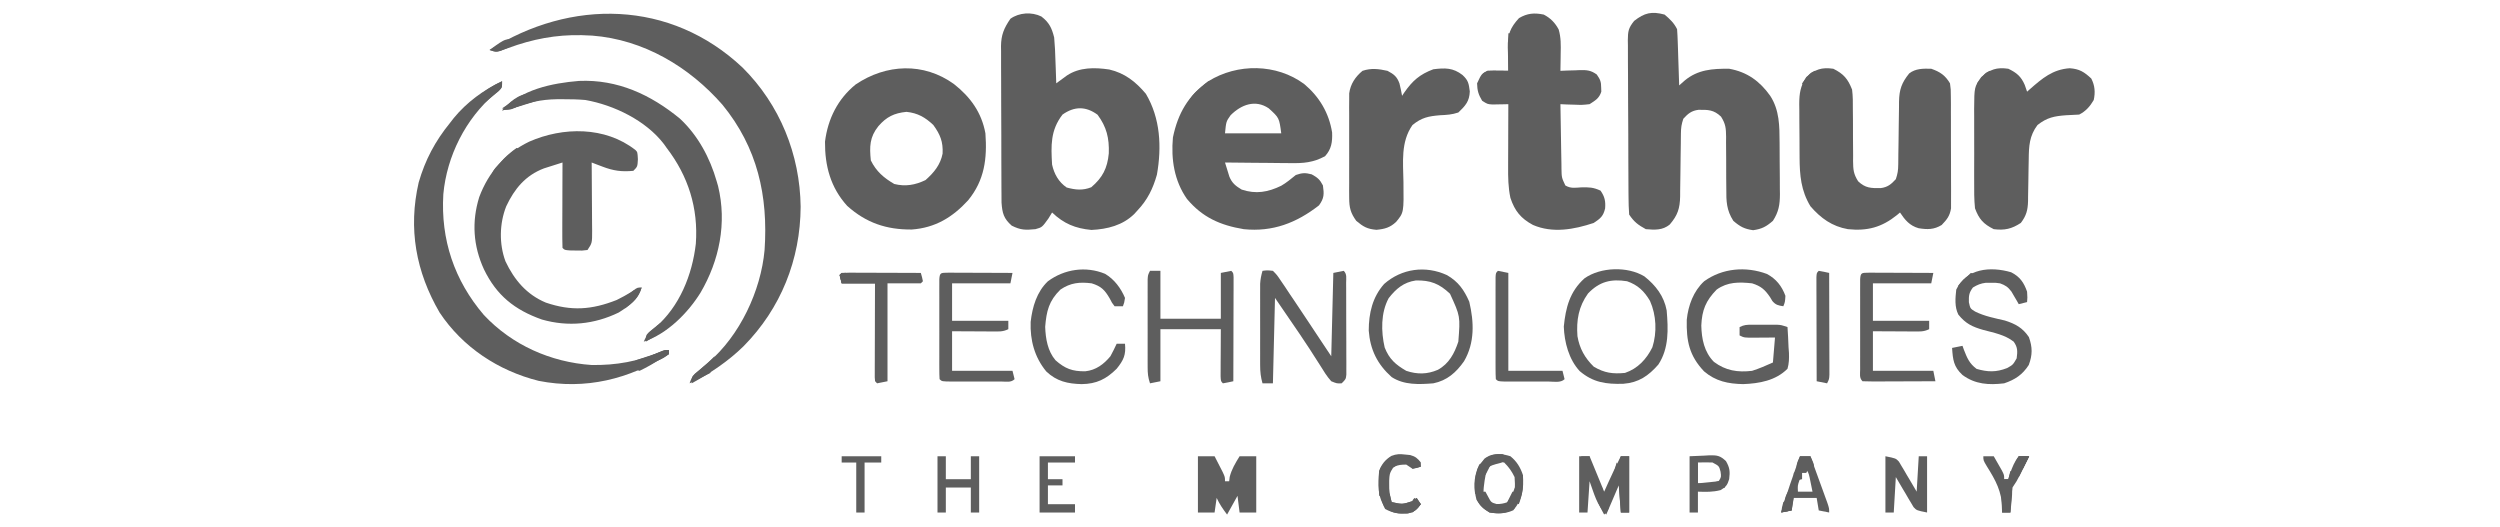 <?xml version="1.0" encoding="utf-8"?>
<svg height="253" version="1.1" width="1200" xmlns="http://www.w3.org/2000/svg">
<path d="M0 0 C3.784 2.891 5.032 5.589 6.152 10.09 C6.522 13.878 6.66 17.662 6.777 21.465 C6.816 22.487 6.855 23.509 6.895 24.562 C6.988 27.071 7.074 29.58 7.152 32.09 C7.619 31.744 8.085 31.398 8.565 31.042 C9.184 30.59 9.803 30.138 10.441 29.672 C11.052 29.223 11.662 28.774 12.292 28.312 C18.414 24.292 25.624 24.424 32.598 25.449 C40.059 27.18 45.255 31.289 50.152 37.09 C57.158 48.851 57.825 62.656 55.469 75.945 C53.573 82.656 50.949 88.015 46.152 93.09 C45.639 93.654 45.126 94.219 44.598 94.801 C39.021 100.271 31.704 102.097 24.027 102.465 C16.242 101.711 10.819 99.466 5.152 94.09 C4.575 95.039 3.997 95.987 3.402 96.965 C0.352 101.201 0.352 101.201 -2.848 102.09 C-7.648 102.554 -9.889 102.569 -14.223 100.402 C-18.075 97.008 -18.754 94.412 -19.115 89.309 C-19.133 87.816 -19.14 86.323 -19.138 84.831 C-19.145 84.012 -19.152 83.193 -19.159 82.35 C-19.177 79.651 -19.181 76.953 -19.184 74.254 C-19.19 72.372 -19.197 70.49 -19.204 68.608 C-19.216 64.666 -19.219 60.724 -19.218 56.781 C-19.218 51.738 -19.245 46.696 -19.28 41.654 C-19.302 37.767 -19.306 33.881 -19.305 29.995 C-19.307 28.136 -19.316 26.277 -19.332 24.419 C-19.351 21.815 -19.346 19.212 -19.333 16.608 C-19.345 15.846 -19.356 15.084 -19.368 14.299 C-19.304 8.823 -17.95 5.618 -14.848 1.09 C-10.661 -1.897 -4.626 -2.279 0 0 Z M10.152 47.09 C4.34 54.63 4.611 61.968 5.152 71.09 C6.155 75.622 8.29 79.447 12.152 82.09 C16.385 83.241 19.855 83.609 23.965 81.965 C29.38 77.324 31.708 72.858 32.375 65.699 C32.632 58.411 31.334 53.02 26.965 47.152 C21.365 43.046 15.889 43.048 10.152 47.09 Z " fill="#5e5e5e" transform="translate(499.848,7.91)"/>
<path d="M0 0 C2.583 2.19 4.484 3.968 6 7 C6.154 9.031 6.25 11.066 6.316 13.102 C6.358 14.313 6.4 15.525 6.443 16.773 C6.483 18.044 6.522 19.315 6.562 20.625 C6.606 21.904 6.649 23.183 6.693 24.5 C6.8 27.667 6.902 30.833 7 34 C7.887 33.216 8.774 32.432 9.688 31.625 C15.999 26.398 22.995 25.924 31 26 C39.633 27.535 45.736 31.974 50.746 39.051 C55.16 45.912 55.163 53.44 55.203 61.344 C55.209 62.231 55.215 63.118 55.22 64.033 C55.23 65.902 55.236 67.771 55.24 69.64 C55.25 72.491 55.281 75.341 55.312 78.191 C55.319 80.013 55.324 81.835 55.328 83.656 C55.347 84.927 55.347 84.927 55.366 86.223 C55.347 91.231 54.79 94.667 52 99 C48.77 101.789 46.734 102.895 42.5 103.5 C38.266 102.895 36.23 101.789 33 99 C29.688 93.853 29.586 89.534 29.629 83.621 C29.612 81.795 29.594 79.969 29.576 78.143 C29.566 75.283 29.563 72.424 29.564 69.565 C29.561 66.791 29.533 64.019 29.504 61.246 C29.512 60.394 29.52 59.542 29.529 58.664 C29.478 54.583 29.324 52.512 27.094 48.985 C23.588 45.661 20.931 45.666 16.262 45.711 C12.914 46.139 11.239 47.551 9 50 C8.105 52.686 7.868 54.267 7.842 57.025 C7.827 58.232 7.827 58.232 7.811 59.463 C7.804 60.328 7.797 61.194 7.789 62.086 C7.761 63.922 7.732 65.758 7.703 67.594 C7.662 70.486 7.625 73.378 7.599 76.271 C7.571 79.064 7.525 81.856 7.477 84.648 C7.473 85.51 7.47 86.372 7.467 87.259 C7.349 93.005 6.305 96.311 2.5 100.75 C-0.928 103.607 -4.762 103.359 -9 103 C-12.704 100.973 -14.654 99.52 -17 96 C-17.21 93.128 -17.304 90.351 -17.306 87.477 C-17.315 86.607 -17.323 85.737 -17.332 84.84 C-17.356 81.958 -17.364 79.077 -17.371 76.195 C-17.38 74.194 -17.389 72.192 -17.398 70.191 C-17.415 65.992 -17.423 61.794 -17.426 57.596 C-17.431 52.217 -17.469 46.838 -17.514 41.459 C-17.544 37.324 -17.551 33.189 -17.552 29.054 C-17.556 27.071 -17.569 25.088 -17.59 23.105 C-17.617 20.33 -17.612 17.557 -17.599 14.782 C-17.614 13.963 -17.629 13.144 -17.644 12.3 C-17.59 8.035 -17.385 6.478 -14.611 3.037 C-9.613 -0.862 -6.236 -1.67 0 0 Z " fill="#5e5e5e" transform="translate(799,7)"/>
<path d="M0 0 C7.203 6.055 11.873 13.821 13.375 23.246 C13.541 27.768 13.109 31.196 9.961 34.648 C4.284 37.686 -0.324 38.056 -6.691 37.941 C-8.042 37.935 -8.042 37.935 -9.419 37.929 C-12.272 37.912 -15.124 37.874 -17.977 37.836 C-19.92 37.821 -21.863 37.807 -23.807 37.795 C-28.551 37.762 -33.295 37.71 -38.039 37.648 C-37.601 39.099 -37.15 40.547 -36.695 41.992 C-36.446 42.798 -36.196 43.605 -35.939 44.436 C-34.671 47.553 -32.886 48.94 -30.039 50.648 C-23.222 52.921 -17.406 51.907 -11.039 48.801 C-8.493 47.334 -6.324 45.489 -4.039 43.648 C-1.023 42.593 0.491 42.525 3.586 43.336 C6.352 44.865 7.514 45.831 8.961 48.648 C9.564 52.795 9.588 54.792 7.086 58.211 C-3.727 66.645 -15.166 71.067 -29.039 69.648 C-40.326 67.777 -48.903 63.973 -56.312 55.117 C-62.42 46.385 -63.983 36.095 -63.039 25.648 C-60.651 14.049 -55.711 5.534 -46.039 -1.352 C-32.091 -10.041 -13.328 -9.864 0 0 Z M-35.352 14.961 C-37.491 17.985 -37.491 17.985 -38.039 23.648 C-29.129 23.648 -20.219 23.648 -11.039 23.648 C-12.026 16.197 -12.026 16.197 -17.039 11.648 C-23.475 7.288 -30.228 9.838 -35.352 14.961 Z " fill="#5e5e5e" transform="translate(626.039,40.352)"/>
<path d="M0 0 C4.975 2.487 6.985 4.875 9 10 C9.404 13.131 9.394 16.226 9.371 19.379 C9.388 21.205 9.406 23.031 9.424 24.857 C9.434 27.717 9.437 30.576 9.436 33.435 C9.439 36.209 9.467 38.981 9.496 41.754 C9.488 42.606 9.48 43.458 9.471 44.336 C9.522 48.417 9.676 50.488 11.906 54.015 C15.412 57.339 18.069 57.334 22.738 57.289 C26.086 56.861 27.761 55.449 30 53 C30.895 50.314 31.132 48.733 31.158 45.975 C31.173 44.768 31.173 44.768 31.189 43.537 C31.196 42.672 31.203 41.806 31.211 40.914 C31.239 39.078 31.268 37.242 31.297 35.406 C31.338 32.514 31.375 29.622 31.401 26.729 C31.429 23.936 31.475 21.144 31.523 18.352 C31.527 17.49 31.53 16.628 31.533 15.741 C31.651 9.988 32.762 6.774 36.418 2.242 C39.479 -0.161 43.225 -0.11 47 0 C51.277 1.505 53.679 3.126 56 7 C56.388 9.839 56.388 9.839 56.404 13.158 C56.417 14.403 56.429 15.648 56.442 16.93 C56.44 18.286 56.437 19.641 56.434 20.996 C56.438 22.391 56.443 23.786 56.449 25.18 C56.458 28.102 56.456 31.022 56.446 33.944 C56.435 37.681 56.455 41.417 56.484 45.154 C56.502 48.034 56.502 50.914 56.496 53.794 C56.496 55.171 56.502 56.549 56.515 57.926 C56.53 59.855 56.516 61.784 56.502 63.713 C56.502 64.809 56.501 65.905 56.501 67.034 C55.882 70.696 54.55 72.349 52 75 C48.278 77.275 45.113 77.21 40.93 76.547 C36.641 75.331 34.39 72.585 32 69 C31.515 69.41 31.031 69.82 30.531 70.242 C23.235 76.107 16.335 77.973 7 77 C-0.576 75.674 -6.009 71.771 -11 66 C-15.536 58.49 -16.161 51.116 -16.203 42.535 C-16.209 41.624 -16.215 40.713 -16.22 39.775 C-16.23 37.853 -16.236 35.93 -16.24 34.008 C-16.25 31.076 -16.281 28.145 -16.312 25.213 C-16.319 23.341 -16.324 21.469 -16.328 19.598 C-16.34 18.726 -16.353 17.854 -16.366 16.955 C-16.347 11.884 -15.839 8.382 -13 4 C-8.701 0.288 -5.647 -0.807 0 0 Z " fill="#5e5e5e" transform="translate(880,33)"/>
<path d="M0 0 C7.861 6.192 13.248 13.561 15.098 23.652 C15.976 35.762 14.7 46.153 6.785 55.809 C-0.674 63.959 -9.022 69.02 -20.262 69.82 C-32.368 69.919 -42.161 66.651 -51.27 58.453 C-59.236 49.667 -61.982 39.287 -61.902 27.652 C-60.522 16.703 -55.796 7.193 -47.184 0.188 C-32.487 -9.703 -14.544 -10.491 0 0 Z M-36.277 20.215 C-40.49 25.453 -40.577 30.025 -39.902 36.652 C-37.315 41.924 -33.671 45.037 -28.652 47.965 C-23.298 49.304 -18.583 48.46 -13.652 46.09 C-9.597 42.495 -6.526 38.807 -5.453 33.379 C-5.172 27.703 -6.59 24.218 -9.902 19.652 C-13.812 15.943 -17.402 13.924 -22.777 13.34 C-28.765 13.939 -32.389 15.75 -36.277 20.215 Z " fill="#5e5e5e" transform="translate(457.902,40.348)"/>
<path d="M0 0 C17.888 17.788 27.562 41.689 27.876 66.805 C27.734 92.172 18.361 115.597 0.537 133.684 C-6.992 141.063 -15.215 146.485 -24.436 151.555 C-24.436 148.555 -24.436 148.555 -22.932 146.977 C-22.253 146.425 -21.573 145.874 -20.874 145.305 C-20.137 144.681 -19.401 144.057 -18.643 143.415 C-17.915 142.801 -17.186 142.187 -16.436 141.555 C-1.327 128.653 8.792 107.197 10.564 87.555 C12.321 61.54 7.157 38.42 -9.631 17.868 C-25.625 -0.411 -47.568 -13.469 -72.217 -15.355 C-73.316 -15.399 -73.316 -15.399 -74.436 -15.445 C-75.782 -15.505 -75.782 -15.505 -77.155 -15.566 C-89.623 -15.845 -100.836 -13.672 -112.483 -9.39 C-118.139 -7.346 -118.139 -7.346 -121.436 -8.445 C-82.525 -33.148 -34.615 -32.613 0 0 Z " fill="#5e5e5e" transform="translate(356.436,32.445)"/>
<path d="M0 0 C3.24 1.675 5.398 3.89 7.152 7.125 C8.314 11.066 8.214 14.73 8.125 18.812 C8.116 19.601 8.107 20.389 8.098 21.201 C8.074 23.134 8.038 25.067 8 27 C9.036 26.954 10.073 26.907 11.141 26.859 C12.51 26.822 13.88 26.785 15.25 26.75 C16.273 26.7 16.273 26.7 17.316 26.648 C20.736 26.582 22.643 26.742 25.449 28.766 C27.069 31.099 27.568 32.197 27.562 35 C27.584 35.66 27.606 36.32 27.629 37 C26.628 40.182 24.757 41.213 22 43 C18.449 43.391 18.449 43.391 14.688 43.25 C13.433 43.214 12.179 43.178 10.887 43.141 C9.934 43.094 8.981 43.048 8 43 C8.069 48.215 8.157 53.429 8.262 58.643 C8.296 60.417 8.324 62.191 8.346 63.966 C8.38 66.515 8.432 69.064 8.488 71.613 C8.495 72.407 8.501 73.201 8.508 74.019 C8.595 78.258 8.595 78.258 10.361 82.015 C12.878 83.528 14.985 83.136 17.875 82.938 C21.741 82.858 23.694 82.859 27.25 84.5 C29.258 87.369 29.737 89.534 29.457 93.039 C28.585 96.78 27.201 97.886 24 100 C14.578 103.175 4.206 105.051 -5.184 100.973 C-10.942 97.889 -13.901 94.296 -16 88 C-17.086 82.929 -17.13 78.04 -17.098 72.883 C-17.096 72.026 -17.095 71.169 -17.093 70.285 C-17.088 67.565 -17.075 64.845 -17.062 62.125 C-17.057 60.273 -17.053 58.422 -17.049 56.57 C-17.038 52.047 -17.021 47.523 -17 43 C-18.038 43.028 -18.038 43.028 -19.097 43.057 C-20.455 43.079 -20.455 43.079 -21.84 43.102 C-23.187 43.13 -23.187 43.13 -24.562 43.159 C-27 43 -27 43 -29.562 41.375 C-31.346 38.429 -31.93 36.452 -32 33 C-29.87 28.435 -29.87 28.435 -27 27 C-25.293 26.93 -23.583 26.916 -21.875 26.938 C-20.965 26.947 -20.055 26.956 -19.117 26.965 C-18.419 26.976 -17.72 26.988 -17 27 C-17.052 25.138 -17.052 25.138 -17.105 23.238 C-17.134 21.596 -17.161 19.954 -17.188 18.312 C-17.213 17.496 -17.238 16.679 -17.264 15.838 C-17.34 9.591 -16.166 6.357 -11.875 1.688 C-7.865 -0.666 -4.541 -0.927 0 0 Z " fill="#5e5e5e" transform="translate(741,7)"/>
<path d="M0 0 C1 1 1 1 1.188 4.438 C1 8 1 8 -1 10 C-6.615 10.535 -10.544 9.987 -15.816 7.977 C-16.792 7.609 -17.767 7.241 -18.772 6.862 C-19.507 6.577 -20.242 6.293 -21 6 C-20.984 7.749 -20.984 7.749 -20.968 9.532 C-20.932 13.854 -20.909 18.176 -20.89 22.498 C-20.88 24.369 -20.866 26.24 -20.849 28.111 C-20.825 30.799 -20.814 33.487 -20.805 36.176 C-20.794 37.013 -20.784 37.851 -20.773 38.714 C-20.772 44.658 -20.772 44.658 -23 48 C-25.566 48.328 -25.566 48.328 -28.562 48.25 C-29.554 48.235 -30.545 48.219 -31.566 48.203 C-34 48 -34 48 -35 47 C-35.089 43.97 -35.115 40.963 -35.098 37.934 C-35.096 37.025 -35.095 36.116 -35.093 35.18 C-35.088 32.266 -35.075 29.352 -35.062 26.438 C-35.057 24.467 -35.053 22.496 -35.049 20.525 C-35.038 15.684 -35.021 10.842 -35 6 C-36.901 6.593 -38.799 7.197 -40.695 7.805 C-41.753 8.14 -42.81 8.475 -43.899 8.82 C-52.765 12.194 -58.03 18.577 -62 27 C-65.277 35.231 -65.477 45.1 -62.375 53.438 C-58.141 62.364 -52.223 69.405 -42.984 73.258 C-30.721 77.413 -21.012 76.732 -9 72 C-6.527 70.778 -4.16 69.486 -1.805 68.051 C0 67 0 67 3 66 C1.013 72.032 -2.771 74.669 -8 78 C-19.714 83.695 -32.285 84.983 -44.875 81.375 C-57.984 76.751 -66.678 69.769 -72.712 57.26 C-77.856 46.038 -78.646 34.456 -74.969 22.59 C-70.484 10.601 -62.528 1.593 -51 -4 C-34.784 -11.146 -14.516 -11.378 0 0 Z " fill="#5e5e5e" transform="translate(305,72)"/>
<path d="M0 0 C4.029 1.937 6.119 3.705 7.875 7.75 C8.246 8.822 8.617 9.895 9 11 C9.436 10.613 9.871 10.227 10.32 9.828 C16.364 4.543 21.257 0.345 29.438 -0.25 C34.145 0.08 36.422 1.531 39.812 4.688 C41.569 8.109 41.782 11.295 41 15 C39.247 18.019 37.17 20.415 34 22 C31.939 22.13 29.876 22.229 27.812 22.312 C22.014 22.729 18.581 23.415 14 27 C10.088 32.216 9.857 37.09 9.789 43.434 C9.761 44.902 9.732 46.37 9.703 47.838 C9.662 50.14 9.625 52.441 9.599 54.743 C9.571 56.974 9.525 59.203 9.477 61.434 C9.473 62.117 9.47 62.801 9.467 63.505 C9.356 67.821 8.636 70.564 6 74 C1.624 76.884 -1.801 77.65 -7 77 C-11.986 74.507 -14.079 72.188 -16 67 C-16.441 62.718 -16.42 58.458 -16.398 54.156 C-16.401 52.914 -16.404 51.671 -16.407 50.391 C-16.41 47.099 -16.398 43.807 -16.381 40.515 C-16.375 38.502 -16.381 36.489 -16.391 34.476 C-16.41 30.598 -16.407 26.721 -16.398 22.844 C-16.405 21.647 -16.411 20.45 -16.417 19.216 C-16.328 8.741 -16.328 8.741 -13 4 C-8.701 0.288 -5.647 -0.807 0 0 Z " fill="#5e5e5e" transform="translate(964,33)"/>
<path d="M0 0 C3.063 1.629 4.548 2.756 5.742 6.043 C6.25 8.008 6.634 10.004 7 12 C7.528 11.203 7.528 11.203 8.066 10.391 C12.025 4.727 15.455 1.704 22 -0.75 C27.565 -1.446 31.456 -1.534 36 2 C38.792 4.599 39.001 6.009 39.5 9.875 C39.33 14.658 37.401 16.757 34 20 C30.906 21.031 28.495 21.168 25.25 21.312 C19.637 21.773 16.393 22.43 12 26 C6.275 34.163 7.516 43.83 7.66 53.385 C7.834 68.033 7.834 68.033 4.148 72.496 C1.236 75.233 -1.312 75.935 -5.312 76.312 C-9.733 75.938 -11.627 74.836 -15 72 C-17.703 68.266 -18.377 65.677 -18.388 61.096 C-18.398 59.931 -18.407 58.766 -18.417 57.566 C-18.411 56.317 -18.405 55.068 -18.398 53.781 C-18.401 52.491 -18.404 51.2 -18.407 49.87 C-18.412 47.143 -18.405 44.417 -18.391 41.69 C-18.374 38.203 -18.384 34.717 -18.402 31.23 C-18.415 27.893 -18.406 24.556 -18.398 21.219 C-18.405 19.97 -18.411 18.721 -18.417 17.434 C-18.407 16.269 -18.398 15.104 -18.388 13.904 C-18.386 12.882 -18.383 11.86 -18.381 10.807 C-17.772 6.32 -15.457 2.881 -12 0 C-7.805 -1.398 -4.283 -0.948 0 0 Z " fill="#5e5e5e" transform="translate(666,34)"/>
<path d="M0 0 C0 3 0 3 -1.469 4.473 C-2.474 5.26 -2.474 5.26 -3.5 6.062 C-17.485 17.93 -26.54 35.943 -28.203 54.229 C-29.508 75.991 -22.944 95.586 -8.75 112.188 C4.75 126.602 23.359 134.873 43 136.203 C54.547 136.384 65.57 134.499 76.145 129.77 C78 129 78 129 80 129 C80 129.66 80 130.32 80 131 C60.926 143.011 40.029 148.246 17.562 143.812 C-1.747 138.985 -18.906 127.696 -30 111 C-41.361 91.461 -45.133 70.788 -40.035 48.594 C-36.905 37.727 -32.119 28.746 -25 20 C-24.395 19.22 -23.791 18.44 -23.168 17.637 C-17.018 10.141 -8.803 4.081 0 0 Z " fill="#5e5e5e" transform="translate(241,39)"/>
<path d="M0 0 C18.519 -0.804 34.405 6.592 48.395 18.066 C57.054 26.097 62.845 36.888 66.07 48.16 C66.295 48.934 66.519 49.707 66.75 50.504 C71.054 68.192 67.374 86.268 58.258 101.754 C52.148 111.538 42.273 121.426 31.07 125.16 C32.442 121.948 33.855 120.362 36.633 118.285 C48.246 108.361 54.363 93.049 56.07 78.16 C57.307 61.01 52.424 45.675 42.07 32.16 C41.632 31.544 41.194 30.928 40.742 30.293 C32.107 19.005 16.771 11.594 3.07 9.16 C-0.497 8.843 -4.037 8.78 -7.617 8.785 C-8.585 8.785 -9.552 8.784 -10.549 8.783 C-18.385 8.903 -24.603 10.375 -31.93 13.16 C-33.589 13.528 -35.255 13.872 -36.93 14.16 C-27.736 4.097 -13.057 1.084 0 0 Z " fill="#5e5e5e" transform="translate(277.93,38.84)"/>
<path d="M0 0 C2.263 -0.296 2.263 -0.296 5 0 C6.948 1.973 6.948 1.973 8.797 4.73 C9.827 6.239 9.827 6.239 10.877 7.779 C11.578 8.842 12.278 9.905 13 11 C14.028 12.515 14.028 12.515 15.076 14.061 C17.154 17.132 19.205 20.22 21.25 23.312 C22.29 24.88 22.29 24.88 23.352 26.479 C24.637 28.415 25.921 30.352 27.204 32.29 C29.131 35.197 31.066 38.098 33 41 C33.33 27.8 33.66 14.6 34 1 C35.65 0.67 37.3 0.34 39 0 C40.638 1.638 40.136 3.505 40.145 5.763 C40.152 6.778 40.158 7.792 40.165 8.838 C40.166 9.942 40.167 11.046 40.168 12.184 C40.173 13.872 40.173 13.872 40.178 15.595 C40.183 17.982 40.185 20.368 40.185 22.755 C40.187 26.418 40.206 30.081 40.225 33.744 C40.228 36.057 40.23 38.37 40.23 40.684 C40.238 41.786 40.245 42.888 40.252 44.023 C40.249 45.041 40.246 46.059 40.243 47.107 C40.244 48.006 40.246 48.904 40.247 49.83 C40 52 40 52 38 54 C35.711 54.105 35.711 54.105 33 53 C30.876 50.653 29.284 48 27.625 45.312 C26.582 43.685 25.538 42.059 24.492 40.434 C23.658 39.126 23.658 39.126 22.808 37.792 C19.548 32.757 16.141 27.822 12.75 22.875 C10.523 19.616 8.295 16.358 6 13 C5.67 26.53 5.34 40.06 5 54 C3.35 54 1.7 54 0 54 C-0.845 51.058 -1.126 48.443 -1.129 45.387 C-1.133 44.479 -1.136 43.571 -1.139 42.636 C-1.137 41.663 -1.135 40.69 -1.133 39.688 C-1.134 38.682 -1.135 37.676 -1.136 36.639 C-1.136 34.514 -1.135 32.39 -1.13 30.265 C-1.125 27.012 -1.13 23.76 -1.137 20.508 C-1.136 18.443 -1.135 16.378 -1.133 14.312 C-1.135 13.339 -1.137 12.366 -1.139 11.364 C-1.136 10.456 -1.133 9.549 -1.129 8.613 C-1.129 7.817 -1.128 7.021 -1.127 6.2 C-1.001 4.014 -0.604 2.101 0 0 Z " fill="#5e5e5e" transform="translate(606,130)"/>
<path d="M0 0 C4.435 2.36 7.136 5.805 8.875 10.5 C8.688 13.5 8.688 13.5 7.875 15.5 C5.446 15.121 4.208 14.898 2.602 12.977 C2.238 12.366 1.875 11.755 1.5 11.125 C-0.964 7.511 -2.832 5.851 -7.125 4.5 C-13.355 3.84 -18.862 3.741 -24.125 7.5 C-29.366 12.86 -31.178 17.368 -31.5 24.75 C-31.351 31.18 -30.109 37.488 -25.441 42.199 C-19.829 46.411 -14.035 47.322 -7.125 46.5 C-3.643 45.391 -0.467 44.006 2.875 42.5 C3.205 38.54 3.535 34.58 3.875 30.5 C2.815 30.512 1.756 30.523 0.664 30.535 C-0.724 30.545 -2.112 30.554 -3.5 30.562 C-4.199 30.571 -4.897 30.579 -5.617 30.588 C-10.898 30.613 -10.898 30.613 -13.125 29.5 C-13.125 28.18 -13.125 26.86 -13.125 25.5 C-10.862 24.369 -9.607 24.371 -7.098 24.367 C-6.306 24.366 -5.513 24.365 -4.697 24.363 C-3.455 24.369 -3.455 24.369 -2.188 24.375 C-1.363 24.371 -0.539 24.367 0.311 24.363 C1.104 24.365 1.897 24.366 2.715 24.367 C3.803 24.369 3.803 24.369 4.914 24.371 C6.875 24.5 6.875 24.5 9.875 25.5 C10.108 28.728 10.25 31.954 10.375 35.188 C10.476 36.556 10.476 36.556 10.578 37.951 C10.657 40.678 10.621 42.872 9.875 45.5 C4.212 51.196 -3.71 52.595 -11.438 52.875 C-18.656 52.726 -24.604 51.508 -30.191 46.734 C-37.291 39.205 -38.711 32.201 -38.48 21.98 C-37.78 15.126 -35.27 8.238 -30.125 3.5 C-21.377 -2.811 -10.1 -3.76 0 0 Z " fill="#5e5e5e" transform="translate(848.125,131.5)"/>
<path d="M0 0 C5.383 4.254 9.408 9.459 10.676 16.324 C11.44 25.295 11.823 34.517 6.676 42.324 C1.902 47.758 -2.765 50.976 -10.082 51.535 C-18.392 51.806 -24.645 50.927 -31.074 45.449 C-36.259 39.861 -38.443 31.597 -38.699 24.074 C-37.791 14.99 -35.839 7.255 -28.738 0.906 C-21.001 -4.533 -8.045 -4.91 0 0 Z M-27.074 8.199 C-31.598 14.483 -32.719 21.006 -32.148 28.691 C-31.135 34.609 -28.615 39.122 -24.324 43.324 C-19.164 46.382 -15.159 46.88 -9.324 46.324 C-3.19 44.239 0.977 39.75 3.82 34.016 C6.092 26.869 5.726 18.602 2.676 11.762 C-0.064 7.103 -3.172 4.098 -8.324 2.324 C-16.038 1.108 -21.59 2.466 -27.074 8.199 Z " fill="#5e5e5e" transform="translate(789.324,132.676)"/>
<path d="M0 0 C5.477 3.184 8.16 7.062 10.688 12.75 C12.979 22.487 13.383 32.397 8.188 41.312 C4.417 46.709 0.043 50.592 -6.562 51.938 C-13.46 52.483 -20.559 52.819 -26.562 48.938 C-33.435 42.785 -36.88 35.811 -37.566 26.625 C-37.554 18.268 -35.796 10.597 -30.188 4.25 C-21.774 -3.162 -10.323 -4.742 0 0 Z M-28 11.062 C-31.805 18.064 -31.686 27.063 -29.914 34.75 C-27.713 40.319 -24.692 42.953 -19.562 45.938 C-14.253 47.707 -9.488 47.636 -4.375 45.438 C0.972 42.501 3.558 37.575 5.438 31.938 C6.39 19.73 6.39 19.73 1.438 8.938 C-3.678 4.077 -7.987 2.404 -14.961 2.559 C-20.783 3.407 -24.467 6.533 -28 11.062 Z " fill="#5e5e5e" transform="translate(694.562,132.062)"/>
<path d="M0 0 C1.65 0 3.3 0 5 0 C5 7.59 5 15.18 5 23 C14.57 23 24.14 23 34 23 C34 15.74 34 8.48 34 1 C35.65 0.67 37.3 0.34 39 0 C40 1 40 1 40.12 3.094 C40.118 4.016 40.116 4.937 40.114 5.887 C40.113 6.928 40.113 7.969 40.113 9.042 C40.108 10.174 40.103 11.306 40.098 12.473 C40.096 13.625 40.095 14.778 40.093 15.966 C40.088 19.665 40.075 23.364 40.062 27.062 C40.057 29.563 40.053 32.064 40.049 34.564 C40.038 40.71 40.021 46.855 40 53 C38.344 53.382 36.675 53.714 35 54 C34 53 34 53 33.886 50.592 C33.892 49.549 33.897 48.507 33.902 47.434 C33.905 46.421 33.907 45.408 33.91 44.365 C33.919 43.069 33.928 41.773 33.938 40.438 C33.958 36.333 33.979 32.229 34 28 C24.43 28 14.86 28 5 28 C5 36.25 5 44.5 5 53 C2.525 53.495 2.525 53.495 0 54 C-0.971 51.086 -1.127 49.225 -1.129 46.193 C-1.133 45.219 -1.136 44.244 -1.139 43.241 C-1.137 42.191 -1.135 41.14 -1.133 40.059 C-1.134 38.98 -1.135 37.901 -1.136 36.79 C-1.136 34.51 -1.135 32.229 -1.13 29.948 C-1.125 26.448 -1.13 22.948 -1.137 19.447 C-1.136 17.234 -1.135 15.021 -1.133 12.809 C-1.135 11.757 -1.137 10.704 -1.139 9.62 C-1.136 8.649 -1.133 7.678 -1.129 6.677 C-1.129 5.821 -1.128 4.964 -1.127 4.081 C-1 2 -1 2 0 0 Z " fill="#5e5e5e" transform="translate(552,130)"/>
<path d="M0 0 C4.199 2.144 6.126 4.942 7.641 9.309 C7.828 12.184 7.828 12.184 7.641 14.309 C6.321 14.639 5.001 14.969 3.641 15.309 C3.326 14.754 3.012 14.2 2.688 13.629 C2.26 12.904 1.832 12.18 1.391 11.434 C0.973 10.714 0.555 9.995 0.125 9.254 C-1.574 7.027 -2.737 6.251 -5.359 5.309 C-7.583 4.995 -7.583 4.995 -9.859 5.059 C-10.612 5.053 -11.365 5.048 -12.141 5.043 C-14.624 5.34 -16.229 6.015 -18.359 7.309 C-20.251 9.831 -20.362 11.19 -20.297 14.371 C-19.639 17.416 -19.639 17.416 -17.266 18.871 C-12.735 21.112 -7.952 22.006 -3.051 23.148 C2 24.736 5.556 26.682 8.516 31.121 C10.248 36.028 10.272 39.614 8.453 44.496 C5.425 49.195 1.869 51.538 -3.359 53.309 C-10.759 54.186 -17.241 53.805 -23.359 49.309 C-27.666 45.333 -27.979 41.919 -28.359 36.309 C-25.884 35.814 -25.884 35.814 -23.359 35.309 C-23.031 36.231 -23.031 36.231 -22.695 37.172 C-21.13 41.161 -20.095 43.757 -16.609 46.371 C-11.237 47.921 -7.228 48.035 -1.984 45.996 C0.858 44.416 0.858 44.416 2.641 41.309 C3.069 37.952 3.203 36.097 1.207 33.301 C-3.076 29.976 -8.186 29.069 -13.361 27.686 C-18.613 26.176 -21.81 24.705 -25.359 20.309 C-27.217 16.594 -26.802 12.363 -26.359 8.309 C-21.556 -1.853 -9.989 -2.927 0 0 Z " fill="#5e5e5e" transform="translate(965.359,130.691)"/>
<path d="M0 0 C1.434 0 2.867 0.006 4.301 0.016 C5.43 0.018 5.43 0.018 6.583 0.02 C8.998 0.026 11.413 0.038 13.828 0.051 C15.461 0.056 17.095 0.061 18.728 0.065 C22.741 0.076 26.753 0.093 30.765 0.114 C30.435 1.764 30.105 3.414 29.765 5.114 C20.525 5.114 11.285 5.114 1.765 5.114 C1.765 11.054 1.765 16.994 1.765 23.114 C10.675 23.114 19.585 23.114 28.765 23.114 C28.765 24.434 28.765 25.754 28.765 27.114 C26.104 28.444 24.078 28.226 21.101 28.211 C19.98 28.208 18.858 28.205 17.703 28.201 C16.527 28.193 15.352 28.185 14.14 28.176 C12.957 28.172 11.774 28.167 10.554 28.162 C7.625 28.151 4.695 28.133 1.765 28.114 C1.765 34.384 1.765 40.654 1.765 47.114 C11.335 47.114 20.905 47.114 30.765 47.114 C31.26 49.589 31.26 49.589 31.765 52.114 C26.799 52.138 21.833 52.156 16.867 52.168 C15.176 52.173 13.485 52.18 11.794 52.189 C9.369 52.201 6.944 52.207 4.519 52.211 C3.379 52.219 3.379 52.219 2.215 52.227 C0.398 52.227 -1.419 52.175 -3.235 52.114 C-4.862 50.486 -4.362 48.672 -4.364 46.426 C-4.367 45.428 -4.37 44.431 -4.374 43.403 C-4.372 42.317 -4.37 41.232 -4.367 40.114 C-4.368 39.008 -4.369 37.901 -4.37 36.762 C-4.371 34.418 -4.369 32.074 -4.365 29.731 C-4.36 26.129 -4.365 22.528 -4.371 18.926 C-4.371 16.655 -4.369 14.384 -4.367 12.114 C-4.369 11.028 -4.371 9.943 -4.374 8.824 C-4.37 7.827 -4.367 6.829 -4.364 5.801 C-4.363 4.918 -4.362 4.035 -4.362 3.125 C-4.147 -0.272 -3.497 0.123 0 0 Z " fill="#5e5e5e" transform="translate(897.235,130.886)"/>
<path d="M0 0 C1.434 0 2.867 0.006 4.301 0.016 C5.43 0.018 5.43 0.018 6.583 0.02 C8.998 0.026 11.413 0.038 13.828 0.051 C15.461 0.056 17.095 0.061 18.728 0.065 C22.741 0.076 26.753 0.093 30.765 0.114 C30.435 1.764 30.105 3.414 29.765 5.114 C20.525 5.114 11.285 5.114 1.765 5.114 C1.765 11.054 1.765 16.994 1.765 23.114 C10.675 23.114 19.585 23.114 28.765 23.114 C28.765 24.434 28.765 25.754 28.765 27.114 C26.104 28.444 24.078 28.226 21.101 28.211 C19.98 28.208 18.858 28.205 17.703 28.201 C16.527 28.193 15.352 28.185 14.14 28.176 C12.957 28.172 11.774 28.167 10.554 28.162 C7.625 28.151 4.695 28.133 1.765 28.114 C1.765 34.384 1.765 40.654 1.765 47.114 C11.335 47.114 20.905 47.114 30.765 47.114 C31.26 49.094 31.26 49.094 31.765 51.114 C30.032 52.846 27.803 52.242 25.494 52.252 C24.758 52.25 24.023 52.248 23.265 52.246 C22.515 52.247 21.764 52.248 20.99 52.249 C19.399 52.25 17.809 52.248 16.219 52.244 C13.776 52.239 11.333 52.244 8.89 52.25 C7.349 52.25 5.807 52.248 4.265 52.246 C3.53 52.248 2.795 52.25 2.037 52.252 C-3.12 52.228 -3.12 52.228 -4.235 51.114 C-4.333 49.554 -4.363 47.989 -4.364 46.426 C-4.367 45.428 -4.37 44.431 -4.374 43.403 C-4.372 42.317 -4.37 41.232 -4.367 40.114 C-4.368 39.008 -4.369 37.901 -4.37 36.762 C-4.371 34.418 -4.369 32.074 -4.365 29.731 C-4.36 26.129 -4.365 22.528 -4.371 18.926 C-4.371 16.655 -4.369 14.384 -4.367 12.114 C-4.369 11.028 -4.371 9.943 -4.374 8.824 C-4.37 7.827 -4.367 6.829 -4.364 5.801 C-4.363 4.918 -4.362 4.035 -4.362 3.125 C-4.147 -0.272 -3.497 0.123 0 0 Z " fill="#5e5e5e" transform="translate(455.235,130.886)"/>
<path d="M0 0 C4.419 2.623 7.583 6.858 9.562 11.562 C9.215 13.844 9.215 13.844 8.562 15.562 C7.242 15.562 5.923 15.562 4.562 15.562 C3.289 13.918 3.289 13.918 2.188 11.75 C-0.147 7.753 -1.87 5.968 -6.438 4.562 C-12.138 3.845 -16.582 4.252 -21.438 7.562 C-26.965 12.964 -28.14 17.873 -28.75 25.438 C-28.548 31.139 -27.571 37.065 -23.785 41.496 C-19.239 45.504 -15.703 46.872 -9.496 46.781 C-4.393 46.239 -0.627 43.412 2.562 39.562 C3.623 37.594 4.637 35.598 5.562 33.562 C6.883 33.562 8.203 33.562 9.562 33.562 C10.07 38.896 8.909 41.424 5.562 45.562 C0.568 50.53 -4.126 52.844 -11.188 52.938 C-17.912 52.789 -23.251 51.595 -28.219 46.867 C-33.87 40.025 -36.04 31.86 -35.723 23.074 C-34.907 15.89 -32.799 8.652 -27.438 3.562 C-19.499 -2.283 -9.238 -3.815 0 0 Z " fill="#5e5e5e" transform="translate(530.438,131.438)"/>
<path d="M0 0 C2.64 0 5.28 0 8 0 C8.838 1.622 9.67 3.248 10.5 4.875 C10.964 5.78 11.428 6.685 11.906 7.617 C13 10 13 10 13 12 C13.66 12 14.32 12 15 12 C15.082 11.319 15.165 10.639 15.25 9.938 C16.223 6.125 17.958 3.359 20 0 C22.64 0 25.28 0 28 0 C28 8.91 28 17.82 28 27 C25.36 27 22.72 27 20 27 C19.67 24.36 19.34 21.72 19 19 C17.35 21.97 15.7 24.94 14 28 C11.908 25.21 10.424 23.068 9 20 C8.67 22.31 8.34 24.62 8 27 C5.36 27 2.72 27 0 27 C0 18.09 0 9.18 0 0 Z " fill="#5e5e5e" transform="translate(575,219)"/>
<path d="M0 0 C1.603 0 3.206 0.006 4.808 0.016 C5.65 0.017 6.492 0.019 7.36 0.02 C10.06 0.026 12.76 0.038 15.461 0.051 C17.287 0.056 19.113 0.061 20.939 0.065 C25.426 0.076 29.912 0.093 34.398 0.114 C34.961 2.051 34.961 2.051 35.398 4.114 C35.068 4.444 34.738 4.774 34.398 5.114 C29.118 5.114 23.838 5.114 18.398 5.114 C18.398 20.624 18.398 36.134 18.398 52.114 C15.923 52.609 15.923 52.609 13.398 53.114 C12.398 52.114 12.398 52.114 12.278 50.209 C12.281 48.96 12.281 48.96 12.285 47.686 C12.285 46.745 12.285 45.804 12.285 44.834 C12.29 43.811 12.295 42.789 12.301 41.735 C12.302 40.693 12.303 39.651 12.305 38.578 C12.31 35.235 12.323 31.893 12.336 28.551 C12.341 26.291 12.345 24.031 12.349 21.772 C12.36 16.219 12.378 10.666 12.398 5.114 C7.118 5.114 1.838 5.114 -3.602 5.114 C-3.932 3.794 -4.262 2.474 -4.602 1.114 C-3.602 0.114 -3.602 0.114 0 0 Z " fill="#5e5e5e" transform="translate(407.602,130.886)"/>
<path d="M0 0 C1.65 0.33 3.3 0.66 5 1 C5 16.51 5 32.02 5 48 C13.58 48 22.16 48 31 48 C31.495 49.98 31.495 49.98 32 52 C30.092 53.908 26.685 53.131 24.156 53.133 C23.472 53.134 22.788 53.135 22.083 53.136 C20.633 53.136 19.184 53.135 17.735 53.13 C15.509 53.125 13.284 53.13 11.059 53.137 C9.654 53.136 8.249 53.135 6.844 53.133 C5.557 53.132 4.269 53.131 2.943 53.129 C0 53 0 53 -1 52 C-1.099 50.409 -1.128 48.814 -1.129 47.221 C-1.133 46.203 -1.136 45.185 -1.139 44.137 C-1.137 43.029 -1.135 41.922 -1.133 40.781 C-1.134 39.653 -1.135 38.525 -1.136 37.362 C-1.136 34.972 -1.135 32.581 -1.13 30.19 C-1.125 26.516 -1.13 22.842 -1.137 19.168 C-1.136 16.852 -1.135 14.535 -1.133 12.219 C-1.136 10.558 -1.136 10.558 -1.139 8.863 C-1.136 7.846 -1.133 6.828 -1.129 5.779 C-1.129 4.879 -1.128 3.978 -1.127 3.05 C-1 1 -1 1 0 0 Z " fill="#5e5e5e" transform="translate(719,130)"/>
<path d="M0 0 C1.65 0 3.3 0 5 0 C7.31 5.61 9.62 11.22 12 17 C12.763 15.309 13.526 13.617 14.312 11.875 C16.131 7.872 17.992 3.911 20 0 C21.32 0 22.64 0 24 0 C24 8.91 24 17.82 24 27 C22.68 27 21.36 27 20 27 C19.505 20.565 19.505 20.565 19 14 C17.02 18.62 15.04 23.24 13 28 C8.434 23.434 7.212 18.039 5 12 C4.67 16.95 4.34 21.9 4 27 C2.68 27 1.36 27 0 27 C0 18.09 0 9.18 0 0 Z " fill="#5e5e5e" transform="translate(758,219)"/>
<path d="M0 0 C1.675 0.286 3.344 0.618 5 1 C5.025 8.227 5.043 15.453 5.055 22.68 C5.06 25.14 5.067 27.6 5.075 30.06 C5.088 33.589 5.093 37.119 5.098 40.648 C5.103 41.754 5.108 42.859 5.113 43.998 C5.113 45.019 5.113 46.039 5.114 47.091 C5.116 47.993 5.118 48.894 5.12 49.823 C5 52 5 52 4 54 C2.35 53.67 0.7 53.34 -1 53 C-1.025 45.613 -1.043 38.225 -1.055 30.838 C-1.06 28.323 -1.067 25.808 -1.075 23.292 C-1.088 19.686 -1.093 16.079 -1.098 12.473 C-1.103 11.34 -1.108 10.208 -1.113 9.042 C-1.113 8.001 -1.113 6.96 -1.114 5.887 C-1.116 4.965 -1.118 4.044 -1.12 3.094 C-1 1 -1 1 0 0 Z " fill="#5e5e5e" transform="translate(873,130)"/>
<path d="M0 0 C5 1 5 1 6.486 2.582 C6.878 3.247 7.271 3.912 7.676 4.598 C8.111 5.316 8.546 6.035 8.994 6.775 C9.429 7.53 9.864 8.285 10.312 9.062 C10.767 9.821 11.221 10.58 11.689 11.361 C12.807 13.232 13.906 15.115 15 17 C15.33 11.39 15.66 5.78 16 0 C17.32 0 18.64 0 20 0 C20 8.91 20 17.82 20 27 C15 26 15 26 13.514 24.418 C13.122 23.753 12.729 23.088 12.324 22.402 C11.672 21.324 11.672 21.324 11.006 20.225 C10.571 19.47 10.136 18.715 9.688 17.938 C9.006 16.8 9.006 16.8 8.311 15.639 C7.193 13.768 6.094 11.885 5 10 C4.67 15.61 4.34 21.22 4 27 C2.68 27 1.36 27 0 27 C0 18.09 0 9.18 0 0 Z " fill="#5e5e5e" transform="translate(905,219)"/>
<path d="M0 0 C3.035 2.471 4.76 5.279 6 9 C6.446 15.692 5.843 20.61 1.375 25.938 C-2.389 27.621 -5.954 27.65 -10 27 C-13.06 25.242 -14.511 23.815 -16.312 20.812 C-17.619 15.466 -17.693 10.781 -15.688 5.625 C-11.719 -0.548 -7.275 -2.34 0 0 Z M-12 7 C-13.596 10.191 -13.38 13.527 -13 17 C-11.363 20.586 -10.31 21.793 -7 24 C-4.153 23.786 -2.505 23.397 -0.25 21.625 C2.509 18.039 2.299 14.34 2 10 C0.595 7.127 -0.745 5.255 -3 3 C-7.52 2.286 -9.162 3.554 -12 7 Z " fill="#5e5e5e" transform="translate(725,219)"/>
<path d="M0 0 C1.32 0 2.64 0 4 0 C4 3.63 4 7.26 4 11 C7.96 11 11.92 11 16 11 C16 7.37 16 3.74 16 0 C17.32 0 18.64 0 20 0 C20 8.91 20 17.82 20 27 C18.68 27 17.36 27 16 27 C16 23.04 16 19.08 16 15 C12.04 15 8.08 15 4 15 C4 18.96 4 22.92 4 27 C2.68 27 1.36 27 0 27 C0 18.09 0 9.18 0 0 Z " fill="#5e5e5e" transform="translate(450,219)"/>
<path d="M0 0 C1.65 0 3.3 0 5 0 C6.505 4.123 8.003 8.249 9.5 12.375 C9.929 13.551 10.359 14.726 10.801 15.938 C11.207 17.059 11.613 18.18 12.031 19.336 C12.408 20.373 12.785 21.41 13.174 22.478 C14 25 14 25 14 27 C12.35 26.67 10.7 26.34 9 26 C8.67 24.02 8.34 22.04 8 20 C4.37 20 0.74 20 -3 20 C-3.33 21.98 -3.66 23.96 -4 26 C-5.65 26.33 -7.3 26.66 -9 27 C-6.437 17.85 -3.205 8.94 0 0 Z M2 5 C1.494 6.436 0.996 7.874 0.5 9.312 C0.222 10.113 -0.057 10.914 -0.344 11.738 C-1.139 14.088 -1.139 14.088 -1 17 C1.31 17 3.62 17 6 17 C5.716 15.561 5.423 14.124 5.125 12.688 C4.881 11.487 4.881 11.487 4.633 10.262 C4.055 7.747 4.055 7.747 2 5 Z " fill="#5e5e5e" transform="translate(864,219)"/>
<path d="M0 0 C2.393 -0.103 4.785 -0.206 7.25 -0.312 C7.997 -0.358 8.743 -0.404 9.513 -0.45 C13.263 -0.529 14.707 -0.277 17.461 2.328 C19.318 5.551 19.468 7.333 19 11 C18.124 13.865 17.466 14.726 14.875 16.25 C11.123 17.229 7.874 17.131 4 17 C4 20.3 4 23.6 4 27 C2.68 27 1.36 27 0 27 C0 18.09 0 9.18 0 0 Z M4 3 C4 6.3 4 9.6 4 13 C9.263 13.447 9.263 13.447 14.062 11.812 C15.213 9.96 15.213 9.96 14.875 7.438 C14.156 4.674 14.156 4.674 11 3 C8.668 2.921 6.332 2.912 4 3 Z " fill="#5e5e5e" transform="translate(811,219)"/>
<path d="M0 0 C5.61 0 11.22 0 17 0 C17 0.99 17 1.98 17 3 C12.71 3 8.42 3 4 3 C4 5.64 4 8.28 4 11 C6.31 11 8.62 11 11 11 C11 11.99 11 12.98 11 14 C8.69 14 6.38 14 4 14 C4 16.97 4 19.94 4 23 C8.29 23 12.58 23 17 23 C17 24.32 17 25.64 17 27 C11.39 27 5.78 27 0 27 C0 18.09 0 9.18 0 0 Z " fill="#5e5e5e" transform="translate(499,219)"/>
<path d="M0 0 C0.764 0.076 1.529 0.152 2.316 0.23 C4.826 0.919 5.853 1.772 7.438 3.812 C7.438 4.473 7.438 5.133 7.438 5.812 C5.625 6.438 5.625 6.438 3.438 6.812 C2.447 6.152 1.458 5.492 0.438 4.812 C-2.639 4.895 -2.639 4.895 -5.562 5.812 C-7.728 9.061 -7.812 9.999 -7.75 13.75 C-7.744 14.605 -7.737 15.459 -7.73 16.34 C-7.575 18.625 -7.199 20.619 -6.562 22.812 C-1.465 23.939 -1.465 23.939 3.375 22.375 C4.056 21.859 4.736 21.344 5.438 20.812 C6.098 21.802 6.758 22.793 7.438 23.812 C5.659 26.399 4.237 27.66 1.121 28.254 C-3.531 28.469 -5.824 28.37 -9.625 25.5 C-13.501 20.123 -13.18 14.214 -12.562 7.812 C-11.373 4.578 -9.671 2.505 -6.707 0.652 C-4.21 -0.325 -2.65 -0.309 0 0 Z " fill="#5e5e5e" transform="translate(674.562,218.188)"/>
<path d="M0 0 C1.65 0 3.3 0 5 0 C5.838 1.455 6.671 2.914 7.5 4.375 C8.196 5.593 8.196 5.593 8.906 6.836 C10 9 10 9 10 11 C10.66 11 11.32 11 12 11 C12.268 10.113 12.536 9.226 12.812 8.312 C13.948 5.146 14.907 2.635 17 0 C19.605 -0.133 19.605 -0.133 22 0 C21.044 1.939 20.085 3.876 19.125 5.812 C18.591 6.891 18.058 7.97 17.508 9.082 C16 12 16 12 14 15 C13.541 17.968 13.541 17.968 13.375 21.188 C13.3 22.274 13.225 23.361 13.148 24.48 C13.099 25.312 13.05 26.143 13 27 C11.68 27 10.36 27 9 27 C9.021 26.368 9.041 25.737 9.062 25.086 C8.874 16.898 5.939 11.621 1.715 4.871 C0 2 0 2 0 0 Z " fill="#5e5e5e" transform="translate(952,219)"/>
<path d="M0 0 C6.27 0 12.54 0 19 0 C19 0.99 19 1.98 19 3 C16.36 3 13.72 3 11 3 C11 10.92 11 18.84 11 27 C9.68 27 8.36 27 7 27 C7 19.08 7 11.16 7 3 C4.69 3 2.38 3 0 3 C0 2.01 0 1.02 0 0 Z " fill="#5e5e5e" transform="translate(404,219)"/>
<path d="M0 0 C0.33 0 0.66 0 1 0 C1 3.3 1 6.6 1 10 C1.66 10 2.32 10 3 10 C3.33 11.32 3.66 12.64 4 14 C9.097 15.127 9.097 15.127 13.938 13.562 C14.618 13.047 15.299 12.531 16 12 C16.99 13.485 16.99 13.485 18 15 C16.222 17.587 14.8 18.848 11.684 19.441 C7.41 19.639 4.676 19.365 0.875 17.312 C-2.051 12.143 -1.575 6.814 -1 1 C-0.67 0.67 -0.34 0.34 0 0 Z " fill="#5e5e5e" transform="translate(664,227)"/>
<path d="M0 0 C0.33 0 0.66 0 1 0 C1 2.64 1 5.28 1 8 C1.66 8 2.32 8 3 8 C3.433 8.804 3.866 9.609 4.312 10.438 C5.758 13.168 5.758 13.168 8.375 13.938 C12.134 14.027 14.705 12.648 18 11 C17.688 13.375 17.688 13.375 17 16 C12.981 18.679 9.724 18.696 5 18 C2.13 16.206 0.509 15.017 -1 12 C-1.096 10.148 -1.13 8.292 -1.125 6.438 C-1.128 5.446 -1.13 4.455 -1.133 3.434 C-1 1 -1 1 0 0 Z " fill="#5e5e5e" transform="translate(710,228)"/>
<path d="M0 0 C4.95 0 9.9 0 15 0 C15 0.33 15 0.66 15 1 C10.71 1 6.42 1 2 1 C2 4.3 2 7.6 2 11 C4.31 11 6.62 11 9 11 C9 11.33 9 11.66 9 12 C6.69 12 4.38 12 2 12 C2 15.63 2 19.26 2 23 C6.29 23 10.58 23 15 23 C15 23.66 15 24.32 15 25 C10.05 25 5.1 25 0 25 C0 16.75 0 8.5 0 0 Z " fill="#5e5e5e" transform="translate(500,220)"/>
<path d="M0 0 C3.63 0 7.26 0 11 0 C11 0.33 11 0.66 11 1 C8.03 1 5.06 1 2 1 C2 4.96 2 8.92 2 13 C4.97 13 7.94 13 11 13 C11 13.66 11 14.32 11 15 C8.03 15 5.06 15 2 15 C2 18.3 2 21.6 2 25 C1.34 25 0.68 25 0 25 C0 16.75 0 8.5 0 0 Z " fill="#5e5e5e" transform="translate(812,220)"/>
<path d="M0 0 C0.66 0 1.32 0 2 0 C1.67 1.32 1.34 2.64 1 4 C6.28 4 11.56 4 17 4 C17 19.84 17 35.68 17 52 C16.67 52 16.34 52 16 52 C16 36.49 16 20.98 16 5 C10.72 5 5.44 5 0 5 C-0.33 3.68 -0.66 2.36 -1 1 C-0.67 0.67 -0.34 0.34 0 0 Z " fill="#5e5e5e" transform="translate(404,131)"/>
<path d="M0 0 C1.32 0 2.64 0 4 0 C4.33 2.31 4.66 4.62 5 7 C4.34 7 3.68 7 3 7 C2.67 13.27 2.34 19.54 2 26 C1.34 26 0.68 26 0 26 C0 17.42 0 8.84 0 0 Z " fill="#5e5e5e" transform="translate(759,219)"/>
<path d="M0 0 C-1.98 0.99 -1.98 0.99 -4 2 C-3.01 2.66 -2.02 3.32 -1 4 C-1.949 4.247 -2.897 4.495 -3.875 4.75 C-6.971 5.693 -6.971 5.693 -8.312 7.625 C-9.307 11.062 -9.644 14.439 -10 18 C-10.33 18 -10.66 18 -11 18 C-11.33 15.69 -11.66 13.38 -12 11 C-12.33 13.64 -12.66 16.28 -13 19 C-13.33 19 -13.66 19 -14 19 C-14.403 12.279 -13.968 7.586 -9.5 2.188 C-6.514 -0.177 -3.639 -0.098 0 0 Z " fill="#5e5e5e" transform="translate(722,218)"/>
<path d="M0 0 C1.32 0 2.64 0 4 0 C4 8.91 4 17.82 4 27 C2.68 27 1.36 27 0 27 C-0.222 24.063 -0.428 21.126 -0.625 18.188 C-0.722 16.937 -0.722 16.937 -0.82 15.662 C-0.872 14.86 -0.923 14.057 -0.977 13.23 C-1.029 12.492 -1.081 11.754 -1.135 10.993 C-1 9 -1 9 1 6 C1 12.6 1 19.2 1 26 C1.66 26 2.32 26 3 26 C2.67 18.08 2.34 10.16 2 2 C1.01 2.33 0.02 2.66 -1 3 C-0.67 2.01 -0.34 1.02 0 0 Z " fill="#5e5e5e" transform="translate(778,219)"/>
<path d="M0 0 C1.163 3.55 0.924 6.558 0.562 10.25 C0.461 11.328 0.359 12.405 0.254 13.516 C0.17 14.335 0.086 15.155 0 16 C-1.32 16 -2.64 16 -4 16 C-4.108 13.897 -4.186 11.792 -4.25 9.688 C-4.32 7.93 -4.32 7.93 -4.391 6.137 C-4 3 -4 3 -1.984 1.082 C-1.33 0.725 -0.675 0.368 0 0 Z " fill="#5e5e5e" transform="translate(965,230)"/>
<path d="M0 0 C0.33 1.32 0.66 2.64 1 4 C3.64 4 6.28 4 9 4 C9 4.33 9 4.66 9 5 C6.03 5 3.06 5 0 5 C-0.33 7.31 -0.66 9.62 -1 12 C-2.65 12.33 -4.3 12.66 -6 13 C-5.575 11.393 -5.134 9.789 -4.688 8.188 C-4.444 7.294 -4.2 6.401 -3.949 5.48 C-2.98 2.948 -2.05 1.728 0 0 Z " fill="#5e5e5e" transform="translate(861,233)"/>
<path d="M0 0 C0 8.25 0 16.5 0 25 C-0.66 25 -1.32 25 -2 25 C-2 18.4 -2 11.8 -2 5 C-2.66 5 -3.32 5 -4 5 C-4 4.01 -4 3.02 -4 2 C-1 0 -1 0 0 0 Z " fill="#5e5e5e" transform="translate(781,220)"/>
<path d="M0 0 C1.938 0.688 1.938 0.688 4 2 C4.75 4.625 4.75 4.625 5 7 C5.99 6.67 6.98 6.34 8 6 C7.25 12.75 7.25 12.75 5 15 C2.185 9.959 0.481 5.774 0 0 Z " fill="#5e5e5e" transform="translate(765,232)"/>
<path d="M0 0 C0 0.66 0 1.32 0 2 C-2.264 3.367 -4.535 4.718 -6.812 6.062 C-7.455 6.452 -8.098 6.842 -8.76 7.244 C-10.463 8.241 -12.229 9.128 -14 10 C-14.99 9.67 -15.98 9.34 -17 9 C-16.34 9 -15.68 9 -15 9 C-15.33 7.68 -15.66 6.36 -16 5 C-15.157 4.723 -14.314 4.446 -13.445 4.16 C-12.35 3.798 -11.254 3.436 -10.125 3.062 C-9.034 2.703 -7.944 2.343 -6.82 1.973 C-1.1 0 -1.1 0 0 0 Z " fill="#5e5e5e" transform="translate(321,168)"/>
<path d="M0 0 C1.65 0 3.3 0 5 0 C7.125 4.625 7.125 4.625 6 8 C6 7.34 6 6.68 6 6 C5.34 6 4.68 6 4 6 C3.67 6.66 3.34 7.32 3 8 C1.68 8 0.36 8 -1 8 C-2.208 4.377 -1.543 3.359 0 0 Z " fill="#5e5e5e" transform="translate(864,219)"/>
<path d="M0 0 C0.66 0 1.32 0 2 0 C2.18 5.22 1.971 9.073 0 14 C-0.66 13.34 -1.32 12.68 -2 12 C-3.98 12.99 -3.98 12.99 -6 14 C-5.381 12.989 -4.763 11.979 -4.125 10.938 C-2.071 7.368 -0.977 3.991 0 0 Z " fill="#5e5e5e" transform="translate(729,228)"/>
<path d="M0 0 C1.75 0.875 1.75 0.875 4.75 2.875 C2.688 3.524 0.626 4.169 -1.438 4.812 C-2.586 5.172 -3.735 5.532 -4.918 5.902 C-7.694 6.713 -10.407 7.366 -13.25 7.875 C-9.929 4.155 -5.289 -0.294 0 0 Z " fill="#5e5e5e" transform="translate(254.25,45.125)"/>
<path d="M0 0 C1.65 0 3.3 0 5 0 C3.35 3.3 1.7 6.6 0 10 C-0.99 9.67 -1.98 9.34 -3 9 C-2.502 5.265 -2.125 3.188 0 0 Z " fill="#5e5e5e" transform="translate(969,219)"/>
<path d="M0 0 C0 3 0 3 -1.75 4.824 C-2.493 5.439 -3.235 6.054 -4 6.688 C-4.742 7.31 -5.485 7.933 -6.25 8.574 C-6.827 9.045 -7.405 9.515 -8 10 C-8.33 9.34 -8.66 8.68 -9 8 C-10.32 8.99 -11.64 9.98 -13 11 C-13.66 10.67 -14.32 10.34 -15 10 C-10.207 6.113 -5.679 2.475 0 0 Z " fill="#5e5e5e" transform="translate(241,39)"/>
<path d="M0 0 C0.33 0 0.66 0 1 0 C1 6.27 1 12.54 1 19 C-1.507 19.163 -4.013 19.326 -6.52 19.488 C-9.345 20.071 -10.125 20.9 -12 23 C-12.66 23 -13.32 23 -14 23 C-12.25 19.125 -12.25 19.125 -10 18 C-8.293 17.93 -6.583 17.916 -4.875 17.938 C-3.266 17.958 -1.657 17.979 0 18 C0 12.06 0 6.12 0 0 Z " fill="#5e5e5e" transform="translate(724,16)"/>
<path d="M0 0 C-1.432 5.011 -3.984 6.945 -8 10 C-8.66 9.67 -9.32 9.34 -10 9 C-10 8.01 -10 7.02 -10 6 C-8.25 4.5 -8.25 4.5 -6 3 C-5.299 2.443 -4.598 1.886 -3.875 1.312 C-2 0 -2 0 0 0 Z " fill="#5e5e5e" transform="translate(308,138)"/>
<path d="M0 0 C0 0.99 0 1.98 0 3 C-0.66 3.66 -1.32 4.32 -2 5 C-2 5.99 -2 6.98 -2 8 C-6.95 10.475 -6.95 10.475 -12 13 C-10.865 9.596 -9.828 8.757 -7.125 6.5 C-4.646 4.414 -2.256 2.327 0 0 Z " fill="#5e5e5e" transform="translate(343,171)"/>
<path d="M0 0 C1.031 3.269 0.964 5.86 0.562 9.25 C0.461 10.142 0.359 11.034 0.254 11.953 C0.17 12.629 0.086 13.304 0 14 C-0.33 14 -0.66 14 -1 14 C-1.33 11.03 -1.66 8.06 -2 5 C-2.33 8.3 -2.66 11.6 -3 15 C-3.33 15 -3.66 15 -4 15 C-4.027 13.042 -4.046 11.083 -4.062 9.125 C-4.074 8.034 -4.086 6.944 -4.098 5.82 C-4 3 -4 3 -3 1 C-2.01 0.67 -1.02 0.34 0 0 Z " fill="#5e5e5e" transform="translate(666,223)"/>
<path d="M0 0 C0.66 0.33 1.32 0.66 2 1 C-2.62 5.62 -7.24 10.24 -12 15 C-12 11.116 -10.829 10.324 -8.25 7.5 C-7.554 6.727 -6.858 5.953 -6.141 5.156 C-4.199 3.2 -2.251 1.582 0 0 Z " fill="#5e5e5e" transform="translate(248,71)"/>
<path d="M0 0 C0.33 0 0.66 0 1 0 C1 3.3 1 6.6 1 10 C4.3 9.67 7.6 9.34 11 9 C11 9.66 11 10.32 11 11 C11.99 10.67 12.98 10.34 14 10 C14 10.66 14 11.32 14 12 C12.35 12.33 10.7 12.66 9 13 C9 12.34 9 11.68 9 11 C6.03 11 3.06 11 0 11 C0 7.37 0 3.74 0 0 Z " fill="#5e5e5e" transform="translate(814,222)"/>
<path d="M0 0 C0.66 0.33 1.32 0.66 2 1 C0.381 2.673 -1.245 4.338 -2.875 6 C-3.78 6.928 -4.685 7.856 -5.617 8.812 C-8 11 -8 11 -10 11 C-8.552 7.556 -6.723 5.639 -3.875 3.25 C-3.151 2.636 -2.426 2.023 -1.68 1.391 C-0.848 0.702 -0.848 0.702 0 0 Z " fill="#5e5e5e" transform="translate(580,39)"/>
<path d="M0 0 C0.33 0.66 0.66 1.32 1 2 C1.66 2.33 2.32 2.66 3 3 C-1.95 5.97 -1.95 5.97 -7 9 C-7 6 -7 6 -5.469 4.395 C-4.494 3.611 -4.494 3.611 -3.5 2.812 C-2.85 2.283 -2.201 1.753 -1.531 1.207 C-1.026 0.809 -0.521 0.41 0 0 Z " fill="#5e5e5e" transform="translate(317,155)"/>
<path d="M0 0 C-1 3 -1 3 -2.875 4.25 C-5 5 -5 5 -8 4 C-5.977 -0.48 -4.796 -1.439 0 0 Z " fill="#5e5e5e" transform="translate(672,220)"/>
<path d="M0 0 C-2.414 1.609 -4.34 2.655 -7 3.688 C-7.681 3.959 -8.361 4.231 -9.062 4.512 C-11 5 -11 5 -14 4 C-5.923 -1.925 -5.923 -1.925 0 0 Z " fill="#5e5e5e" transform="translate(249,20)"/>
<path d="M0 0 C0.66 0 1.32 0 2 0 C1.67 1.32 1.34 2.64 1 4 C6.28 4 11.56 4 17 4 C17 4.33 17 4.66 17 5 C11.39 5 5.78 5 0 5 C-0.33 3.68 -0.66 2.36 -1 1 C-0.67 0.67 -0.34 0.34 0 0 Z " fill="#5e5e5e" transform="translate(404,131)"/>
<path d="M0 0 C0 1.98 0 3.96 0 6 C-1.65 6.33 -3.3 6.66 -5 7 C-4.688 4.625 -4.688 4.625 -4 2 C-1 0 -1 0 0 0 Z " fill="#5e5e5e" transform="translate(860,239)"/>
<path d="M0 0 C2 3 2 3 1.688 5.562 C1 8 1 8 0 10 C-0.66 10 -1.32 10 -2 10 C-1.542 6.531 -1.109 3.326 0 0 Z " fill="#5e5e5e" transform="translate(776,222)"/>
<path d="M0 0 C0.99 0.99 1.98 1.98 3 3 C1.68 4.32 0.36 5.64 -1 7 C-1.99 6.67 -2.98 6.34 -4 6 C-3.34 6 -2.68 6 -2 6 C-1.856 5.196 -1.711 4.391 -1.562 3.562 C-1 1 -1 1 0 0 Z " fill="#5e5e5e" transform="translate(679,239)"/>
<path d="M0 0 C0.33 0.66 0.66 1.32 1 2 C0.066 4.031 -0.932 6.035 -2 8 C-2.66 7.34 -3.32 6.68 -4 6 C-4.99 6.495 -4.99 6.495 -6 7 C-5.812 5.188 -5.812 5.188 -5 3 C-2.438 1.25 -2.438 1.25 0 0 Z " fill="#5e5e5e" transform="translate(715,220)"/>
<path d="M0 0 C2.475 0.495 2.475 0.495 5 1 C5.33 1.99 5.66 2.98 6 4 C4.68 4.33 3.36 4.66 2 5 C1.34 3.35 0.68 1.7 0 0 Z " fill="#5e5e5e" transform="translate(676,220)"/>
<path d="M0 0 C1.32 0.33 2.64 0.66 4 1 C3.67 2.65 3.34 4.3 3 6 C2.34 5.34 1.68 4.68 1 4 C-0.98 4.99 -0.98 4.99 -3 6 C-2.01 4.02 -1.02 2.04 0 0 Z " fill="#5e5e5e" transform="translate(726,236)"/>
<path d="M0 0 C1.65 0 3.3 0 5 0 C4.01 1.98 3.02 3.96 2 6 C1.34 5.34 0.68 4.68 0 4 C0 2.68 0 1.36 0 0 Z " fill="#5e5e5e" transform="translate(969,219)"/>
<path d="M0 0 C0.99 0.33 1.98 0.66 3 1 C-0.96 4.465 -0.96 4.465 -5 8 C-5.33 7.34 -5.66 6.68 -6 6 C-4 4 -2 2 0 0 Z " fill="#5e5e5e" transform="translate(946,131)"/>
<path d="M0 0 C1.32 0.66 2.64 1.32 4 2 C-2.625 5.125 -2.625 5.125 -6 4 C-4.02 2.68 -2.04 1.36 0 0 Z " fill="#5e5e5e" transform="translate(247,48)"/>
<path d="M0 0 C0.66 0.33 1.32 0.66 2 1 C-0.31 3.31 -2.62 5.62 -5 8 C-5.33 7.34 -5.66 6.68 -6 6 C-2.25 1.125 -2.25 1.125 0 0 Z " fill="#5e5e5e" transform="translate(955,34)"/>
<path d="M0 0 C0.66 0.33 1.32 0.66 2 1 C-0.31 3.31 -2.62 5.62 -5 8 C-5.33 7.34 -5.66 6.68 -6 6 C-2.25 1.125 -2.25 1.125 0 0 Z " fill="#5e5e5e" transform="translate(871,34)"/>
<path d="M0 0 C0 0.66 0 1.32 0 2 C-2.25 3.75 -2.25 3.75 -5 5 C-7.312 4.188 -7.312 4.188 -9 3 C-2.25 0 -2.25 0 0 0 Z " fill="#5e5e5e" transform="translate(321,168)"/>
<path d="M0 0 C0.99 0.99 1.98 1.98 3 3 C2.67 3.99 2.34 4.98 2 6 C0.333 6 -1.333 6 -3 6 C-3 5.34 -3 4.68 -3 4 C-2.34 4 -1.68 4 -1 4 C-0.67 2.68 -0.34 1.36 0 0 Z " fill="#5e5e5e" transform="translate(965,226)"/>
<path d="M0 0 C0 1.65 0 3.3 0 5 C-1.32 5.33 -2.64 5.66 -4 6 C-4 4.68 -4 3.36 -4 2 C-1 0 -1 0 0 0 Z " fill="#5e5e5e" transform="translate(865,225)"/>
</svg>